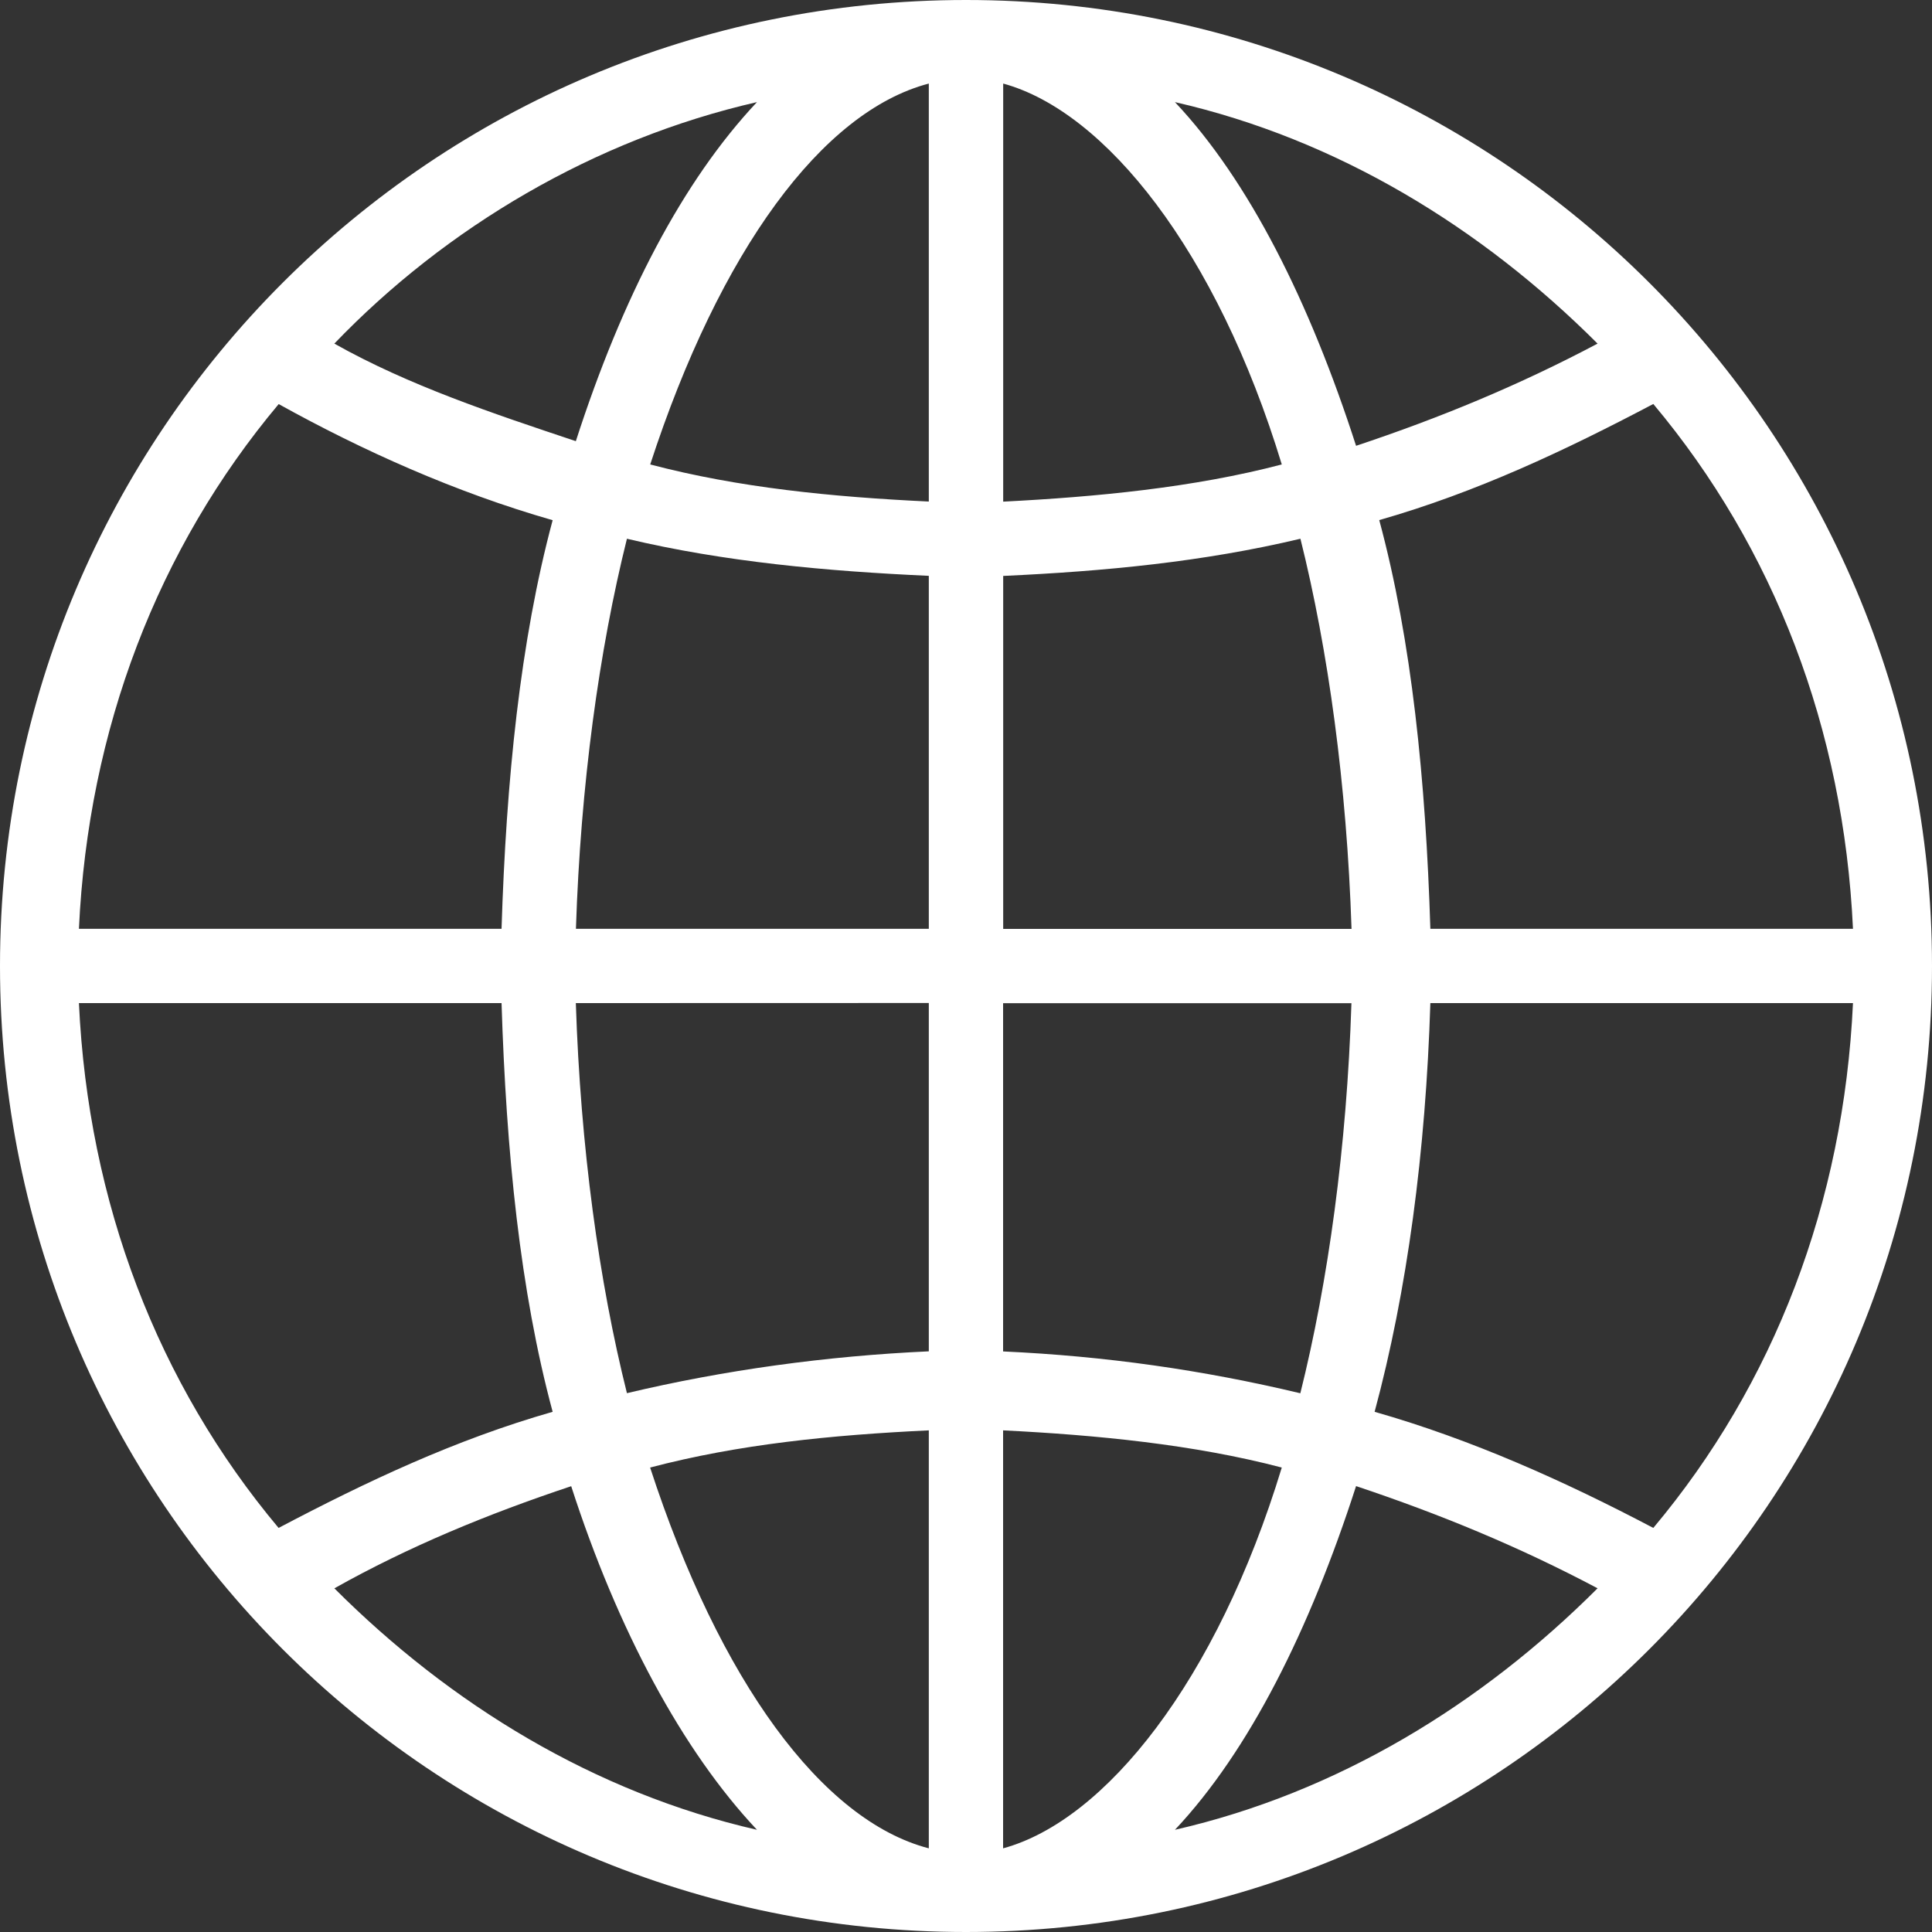 <?xml version="1.0" encoding="UTF-8" standalone="no"?>
<svg xmlns="http://www.w3.org/2000/svg" xmlns:svg="http://www.w3.org/2000/svg" version="1.1" id="ios-world-outline" viewBox="0 0 20 20" width="20" height="20">
  <rect x="0" y="0" width="20" height="20" fill="#333333" stroke="none"/>
  <defs id="defs1"></defs>
  <path d="M 10,0 C 15.529,0 20,4.471 20,10 20,15.529 15.529,20 10,20 4.471,20 0,15.529 0,10 0,4.471 4.471,0 10,0 Z m 0.385,5.962 v 3.654 h 3.606 C 13.942,8.125 13.75,6.731 13.462,5.577 12.452,5.817 11.442,5.913 10.385,5.962 Z m 0,-0.769 C 11.346,5.144 12.356,5.048 13.269,4.808 12.596,2.596 11.442,1.154 10.385,0.865 Z M 9.615,0.865 C 8.51,1.154 7.452,2.596 6.731,4.808 7.644,5.048 8.606,5.144 9.615,5.192 Z m 0,5.096 C 8.558,5.913 7.5,5.817 6.49,5.577 6.202,6.731 6.01,8.125 5.962,9.615 H 9.615 Z M 5.192,9.615 C 5.24,8.077 5.385,6.635 5.721,5.385 4.712,5.096 3.75,4.663 2.885,4.183 1.635,5.673 0.913,7.548 0.817,9.615 Z m 0,0.769 h -4.375 c 0.096,2.067 0.817,3.942 2.067,5.433 0.913,-0.481 1.827,-0.913 2.837,-1.202 -0.337,-1.25 -0.481,-2.692 -0.529,-4.231 z m 0.769,0 c 0.048,1.49 0.24,2.885 0.529,4.038 1.01,-0.24 2.067,-0.385 3.125,-0.433 v -3.606 z m 3.654,4.423 c -1.01,0.048 -1.971,0.144 -2.885,0.385 0.721,2.212 1.779,3.654 2.885,3.942 z m 0.769,4.327 c 1.058,-0.288 2.212,-1.731 2.885,-3.942 -0.913,-0.24 -1.923,-0.337 -2.885,-0.385 z m 0,-5.144 c 1.058,0.048 2.067,0.192 3.077,0.433 0.288,-1.154 0.481,-2.548 0.529,-4.038 h -3.606 z m 4.423,-3.606 c -0.048,1.538 -0.24,2.981 -0.577,4.231 1.01,0.288 1.971,0.721 2.885,1.202 1.25,-1.49 1.971,-3.365 2.067,-5.433 z m 0,-0.769 h 4.375 c -0.096,-2.067 -0.817,-3.942 -2.067,-5.433 -0.913,0.481 -1.827,0.913 -2.837,1.202 0.337,1.25 0.481,2.692 0.529,4.231 z m 1.731,-6.058 c -1.202,-1.202 -2.692,-2.115 -4.375,-2.5 0.769,0.817 1.394,2.067 1.875,3.558 0.865,-0.288 1.683,-0.625 2.5,-1.058 z m -8.702,-2.5 c -1.683,0.385 -3.221,1.298 -4.375,2.5 0.769,0.433 1.635,0.721 2.5,1.01 0.481,-1.49 1.106,-2.692 1.875,-3.51 z m -4.375,15.385 c 1.202,1.202 2.692,2.115 4.375,2.5 C 7.067,18.125 6.394,16.875 5.913,15.385 5.048,15.673 4.231,16.01 3.462,16.442 Z m 8.702,2.5 c 1.683,-0.385 3.173,-1.298 4.375,-2.5 -0.817,-0.433 -1.635,-0.769 -2.5,-1.058 -0.481,1.49 -1.106,2.74 -1.875,3.558 z" id="path1" style="fill:#ffffff;fill-opacity:1;stroke-width:0.048"></path>
</svg>
